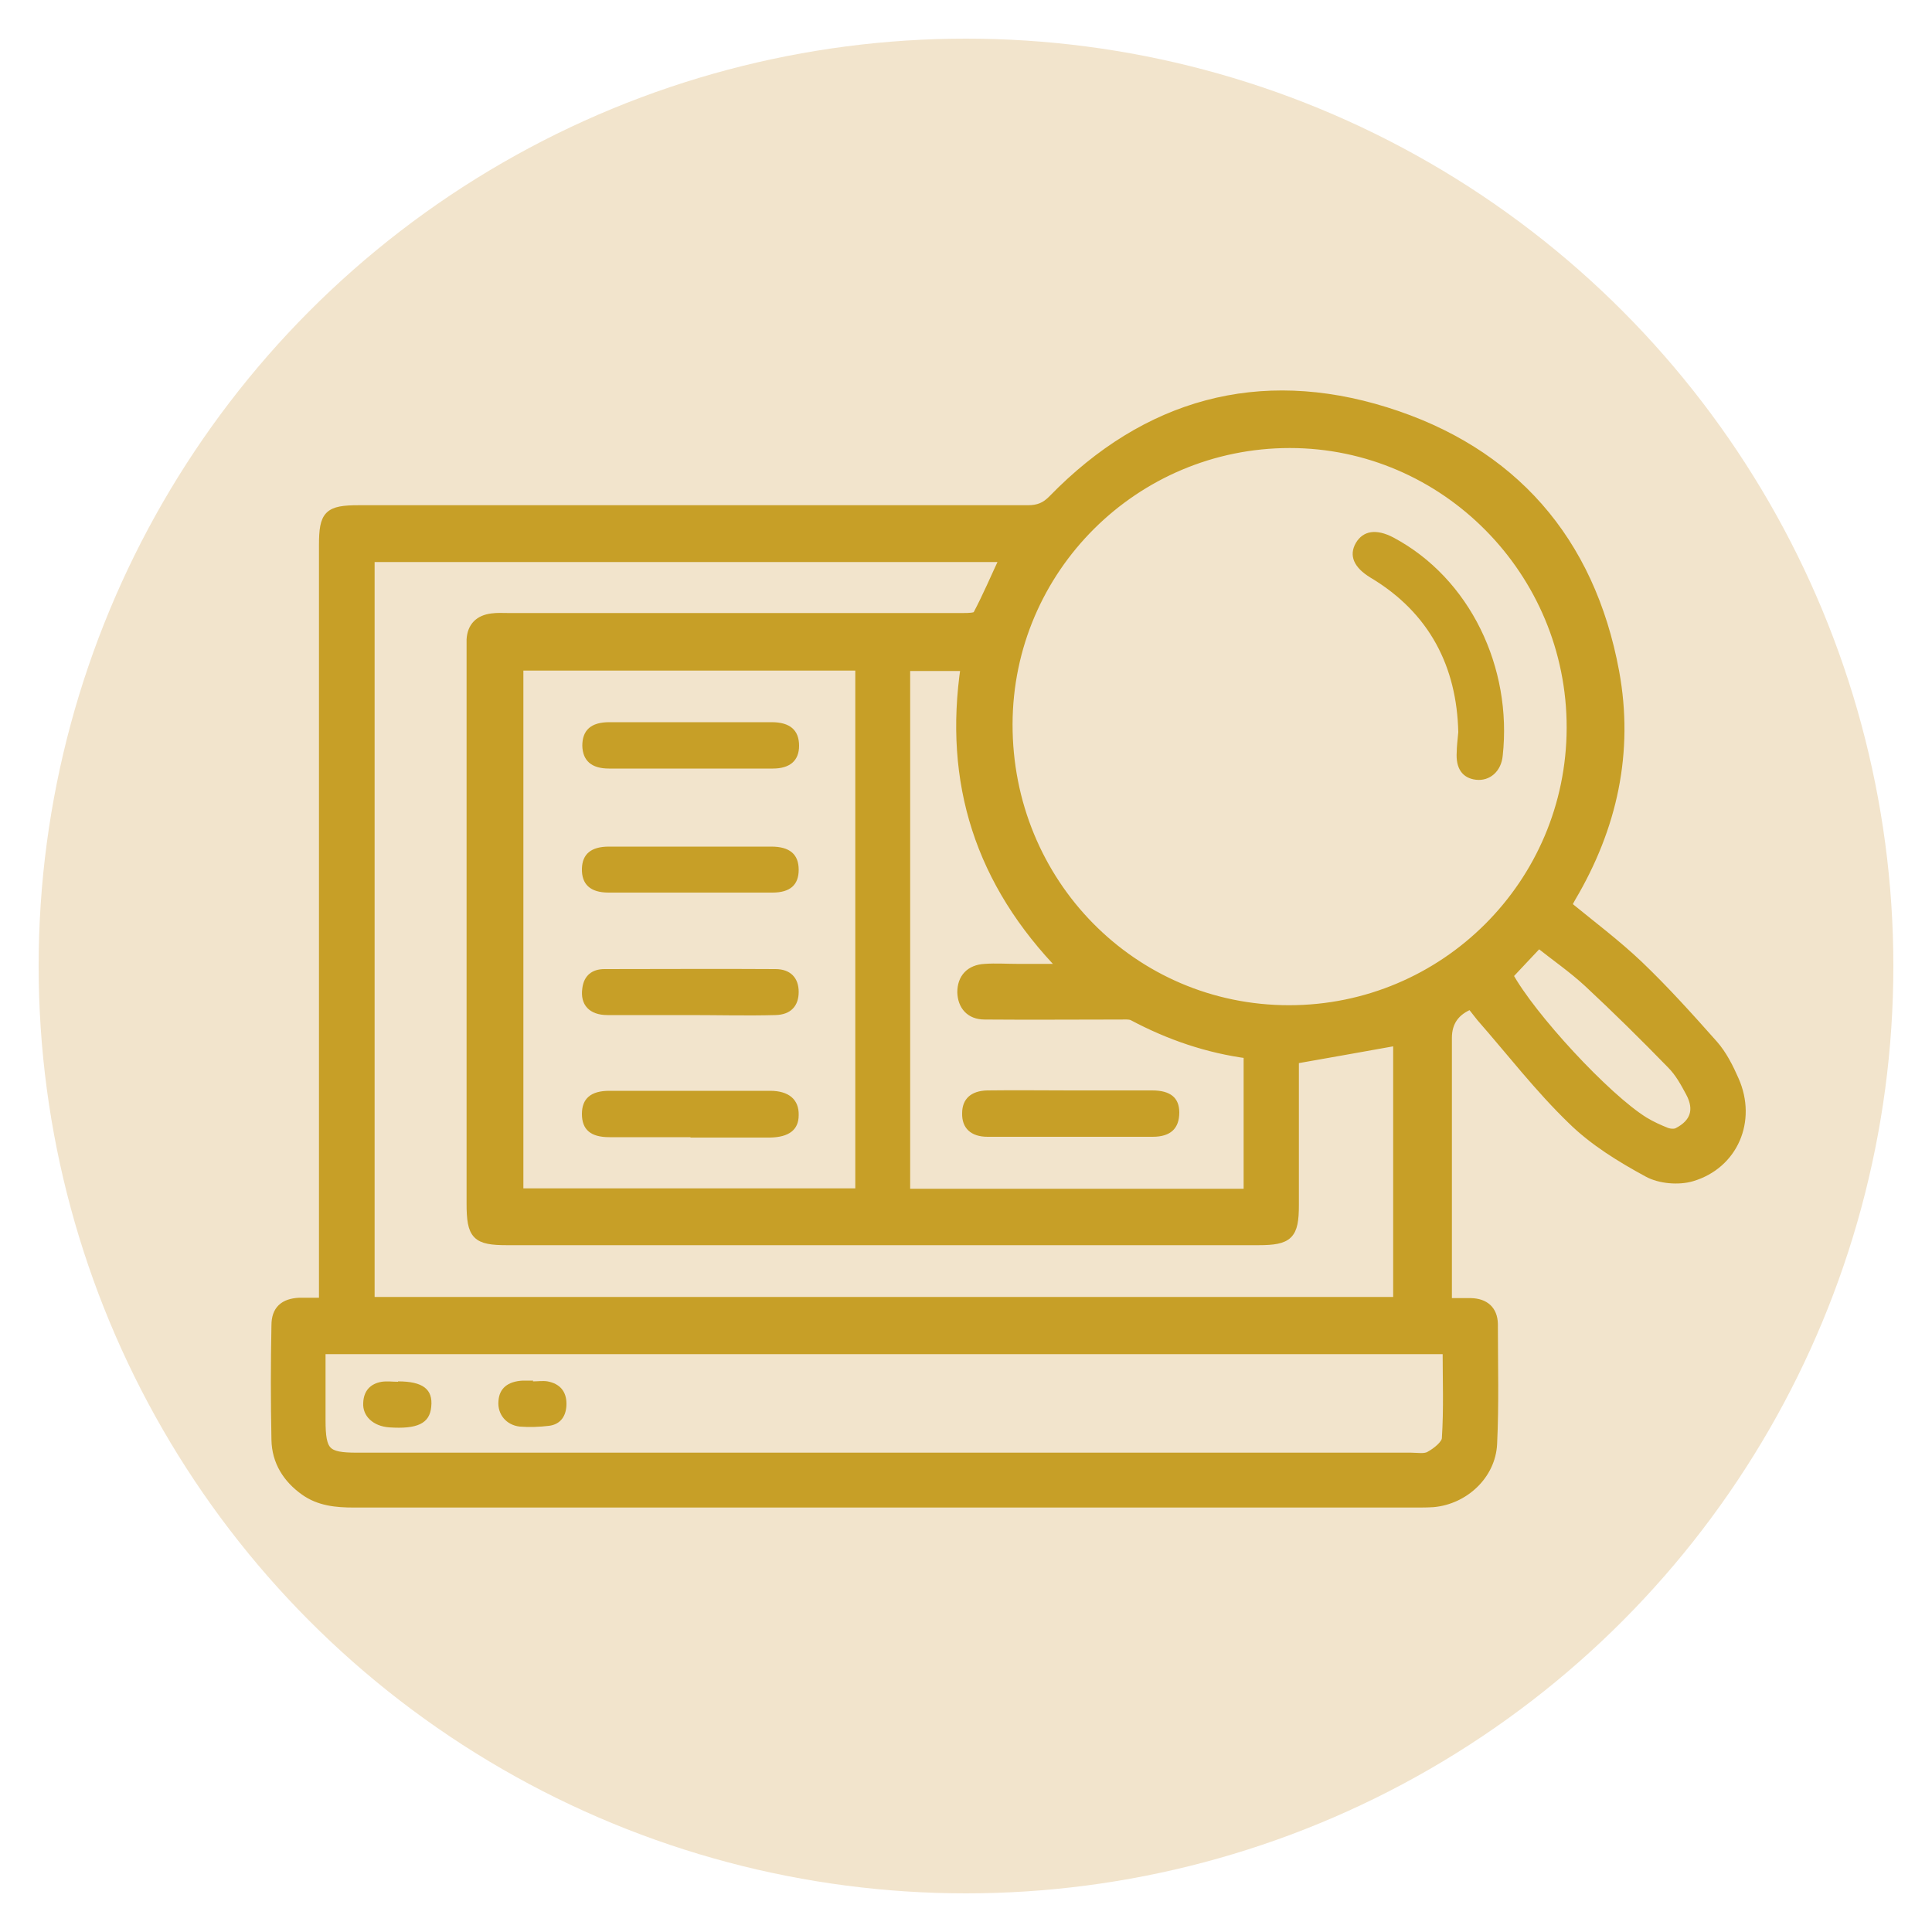 <?xml version="1.0" encoding="UTF-8"?>
<svg id="Layer_24" data-name="Layer 24" xmlns="http://www.w3.org/2000/svg" viewBox="0 0 50 50">
  <defs>
    <style>
      .cls-1 {
        fill: #f2e4cc;
      }

      .cls-1, .cls-2 {
        stroke-width: 0px;
      }

      .cls-3 {
        stroke: #c79f27;
        stroke-miterlimit: 10;
        stroke-width: .25px;
      }

      .cls-3, .cls-2 {
        fill: #c79f27;
      }
    </style>
  </defs>
  <circle class="cls-1" cx="25" cy="25" r="24"/>
  <g>
    <path class="cls-3" d="M37.4,33.72c.26,0,.47,0,.67,0,.35.01.56.19.57.54,0,1.04.03,2.08-.02,3.11-.04.8-.73,1.44-1.53,1.51-.15.01-.31.01-.46.01-9.16,0-18.31,0-27.47,0-.45,0-.89-.04-1.27-.31-.45-.32-.73-.76-.74-1.32-.02-.99-.02-1.97,0-2.96,0-.39.2-.57.6-.59.19,0,.38,0,.63,0v-.5c0-6.37,0-12.73,0-19.1,0-.79.12-.91.91-.91,5.77,0,11.54,0,17.31,0,.27,0,.46-.07.66-.28,2.41-2.47,5.33-3.28,8.6-2.26,3.27,1.02,5.29,3.32,5.92,6.73.38,2.07-.05,4.02-1.12,5.83-.03.05-.06.11-.09.17,0,.01,0,.02,0,.06.61.5,1.25.98,1.83,1.53.68.65,1.31,1.35,1.94,2.06.23.26.4.6.54.92.46,1.04-.02,2.17-1.1,2.49-.34.1-.82.06-1.13-.11-.7-.38-1.4-.81-1.96-1.36-.85-.82-1.58-1.77-2.36-2.66-.09-.11-.17-.22-.26-.33q-.62.24-.62.87c0,2.13,0,4.25,0,6.38v.47ZM33.36,26.14c4.03,0,7.3-3.26,7.31-7.3.01-4.05-3.27-7.37-7.29-7.37-4.02,0-7.29,3.25-7.3,7.27-.01,4.11,3.23,7.4,7.28,7.4ZM33.49,27.41v.36c0,1.14,0,2.28,0,3.42,0,.77-.14.91-.92.91-6.48,0-12.96,0-19.45,0-.79,0-.92-.13-.92-.95,0-4.74,0-9.48,0-14.22,0-.13,0-.26,0-.38.02-.33.21-.51.53-.55.14-.02.28-.01.42-.01,3.92,0,7.84,0,11.77,0,.13,0,.34,0,.38-.07.26-.49.47-.99.71-1.5H9.57v19.27h26.61v-6.76c-.9.16-1.78.32-2.7.48ZM13.42,17.23v13.65h8.84v-13.65h-8.84ZM8.34,34.92c-.02.06-.04.08-.04.1,0,.58,0,1.15,0,1.73,0,.84.13.97.94.97,9.09,0,18.18,0,27.28,0,.16,0,.36.04.49-.04.18-.1.42-.29.43-.45.05-.76.02-1.53.02-2.31H8.34ZM32.31,30.88v-3.61c-1.06-.14-2.05-.48-2.99-.98-.08-.04-.19-.03-.29-.03-1.18,0-2.37.01-3.55,0-.37,0-.57-.24-.58-.58,0-.36.21-.59.59-.61.28-.02.56,0,.84,0,.38,0,.77,0,1.21,0-2.18-2.23-3-4.82-2.55-7.83h-1.56v13.65h8.88ZM39.03,25.24c.58,1.07,2.53,3.18,3.52,3.79.18.11.38.2.58.28.09.03.21.04.29,0,.45-.23.57-.59.33-1.04-.14-.26-.28-.52-.49-.73-.7-.72-1.42-1.43-2.15-2.11-.4-.37-.85-.68-1.29-1.03-.28.3-.54.57-.79.84Z"/>
    <path class="cls-2" d="M37.74,18.94c-.04-1.67-.73-3.07-2.27-3.99-.43-.26-.57-.57-.38-.9.19-.32.53-.37.97-.14,1.99,1.06,3.08,3.37,2.83,5.65-.04.41-.34.66-.69.62-.35-.04-.53-.29-.5-.72,0-.14.02-.28.04-.51Z"/>
    <path class="cls-2" d="M17.87,18.69c.7,0,1.4,0,2.1,0,.48,0,.71.21.71.61,0,.38-.23.59-.68.59-1.41,0-2.82,0-4.24,0-.46,0-.68-.21-.69-.59,0-.4.22-.61.7-.61.7,0,1.4,0,2.1,0Z"/>
    <path class="cls-2" d="M17.86,26.27c-.71,0-1.43,0-2.14,0-.47,0-.71-.27-.65-.69.04-.34.26-.5.57-.5,1.48,0,2.95-.01,4.43,0,.39,0,.6.23.6.59,0,.36-.2.59-.6.6-.74.02-1.48,0-2.21,0,0,0,0,0,0,0Z"/>
    <path class="cls-2" d="M17.9,21.91c.69,0,1.37,0,2.06,0,.48,0,.71.2.71.6,0,.39-.22.59-.68.59-1.41,0-2.82,0-4.24,0-.48,0-.7-.22-.69-.62.01-.38.24-.57.7-.57.71,0,1.42,0,2.14,0Z"/>
    <path class="cls-2" d="M17.87,29.43c-.7,0-1.4,0-2.1,0-.49,0-.71-.2-.71-.6,0-.4.23-.6.71-.6,1.39,0,2.77,0,4.16,0,.49,0,.75.23.74.63,0,.38-.25.57-.74.58-.69,0-1.37,0-2.06,0Z"/>
    <path class="cls-2" d="M10.3,35.75c.64,0,.91.2.86.66-.04.43-.36.58-1.09.53-.41-.03-.69-.29-.67-.63.01-.31.18-.5.48-.55.14-.02.28,0,.42,0Z"/>
    <path class="cls-2" d="M13.79,35.75c.13,0,.26-.02.38,0,.32.06.49.26.49.58,0,.3-.14.53-.45.57-.25.03-.51.04-.76.02-.35-.04-.58-.32-.55-.66.02-.33.24-.51.63-.53.09,0,.18,0,.27,0,0,0,0,0,0,0Z"/>
    <path class="cls-2" d="M27.72,28.22c.7,0,1.4,0,2.1,0,.47,0,.7.19.7.57,0,.41-.22.63-.69.63-1.42,0-2.84,0-4.27,0-.44,0-.67-.23-.66-.61,0-.37.23-.58.65-.59.72-.01,1.45,0,2.17,0Z"/>
  </g>
</svg>